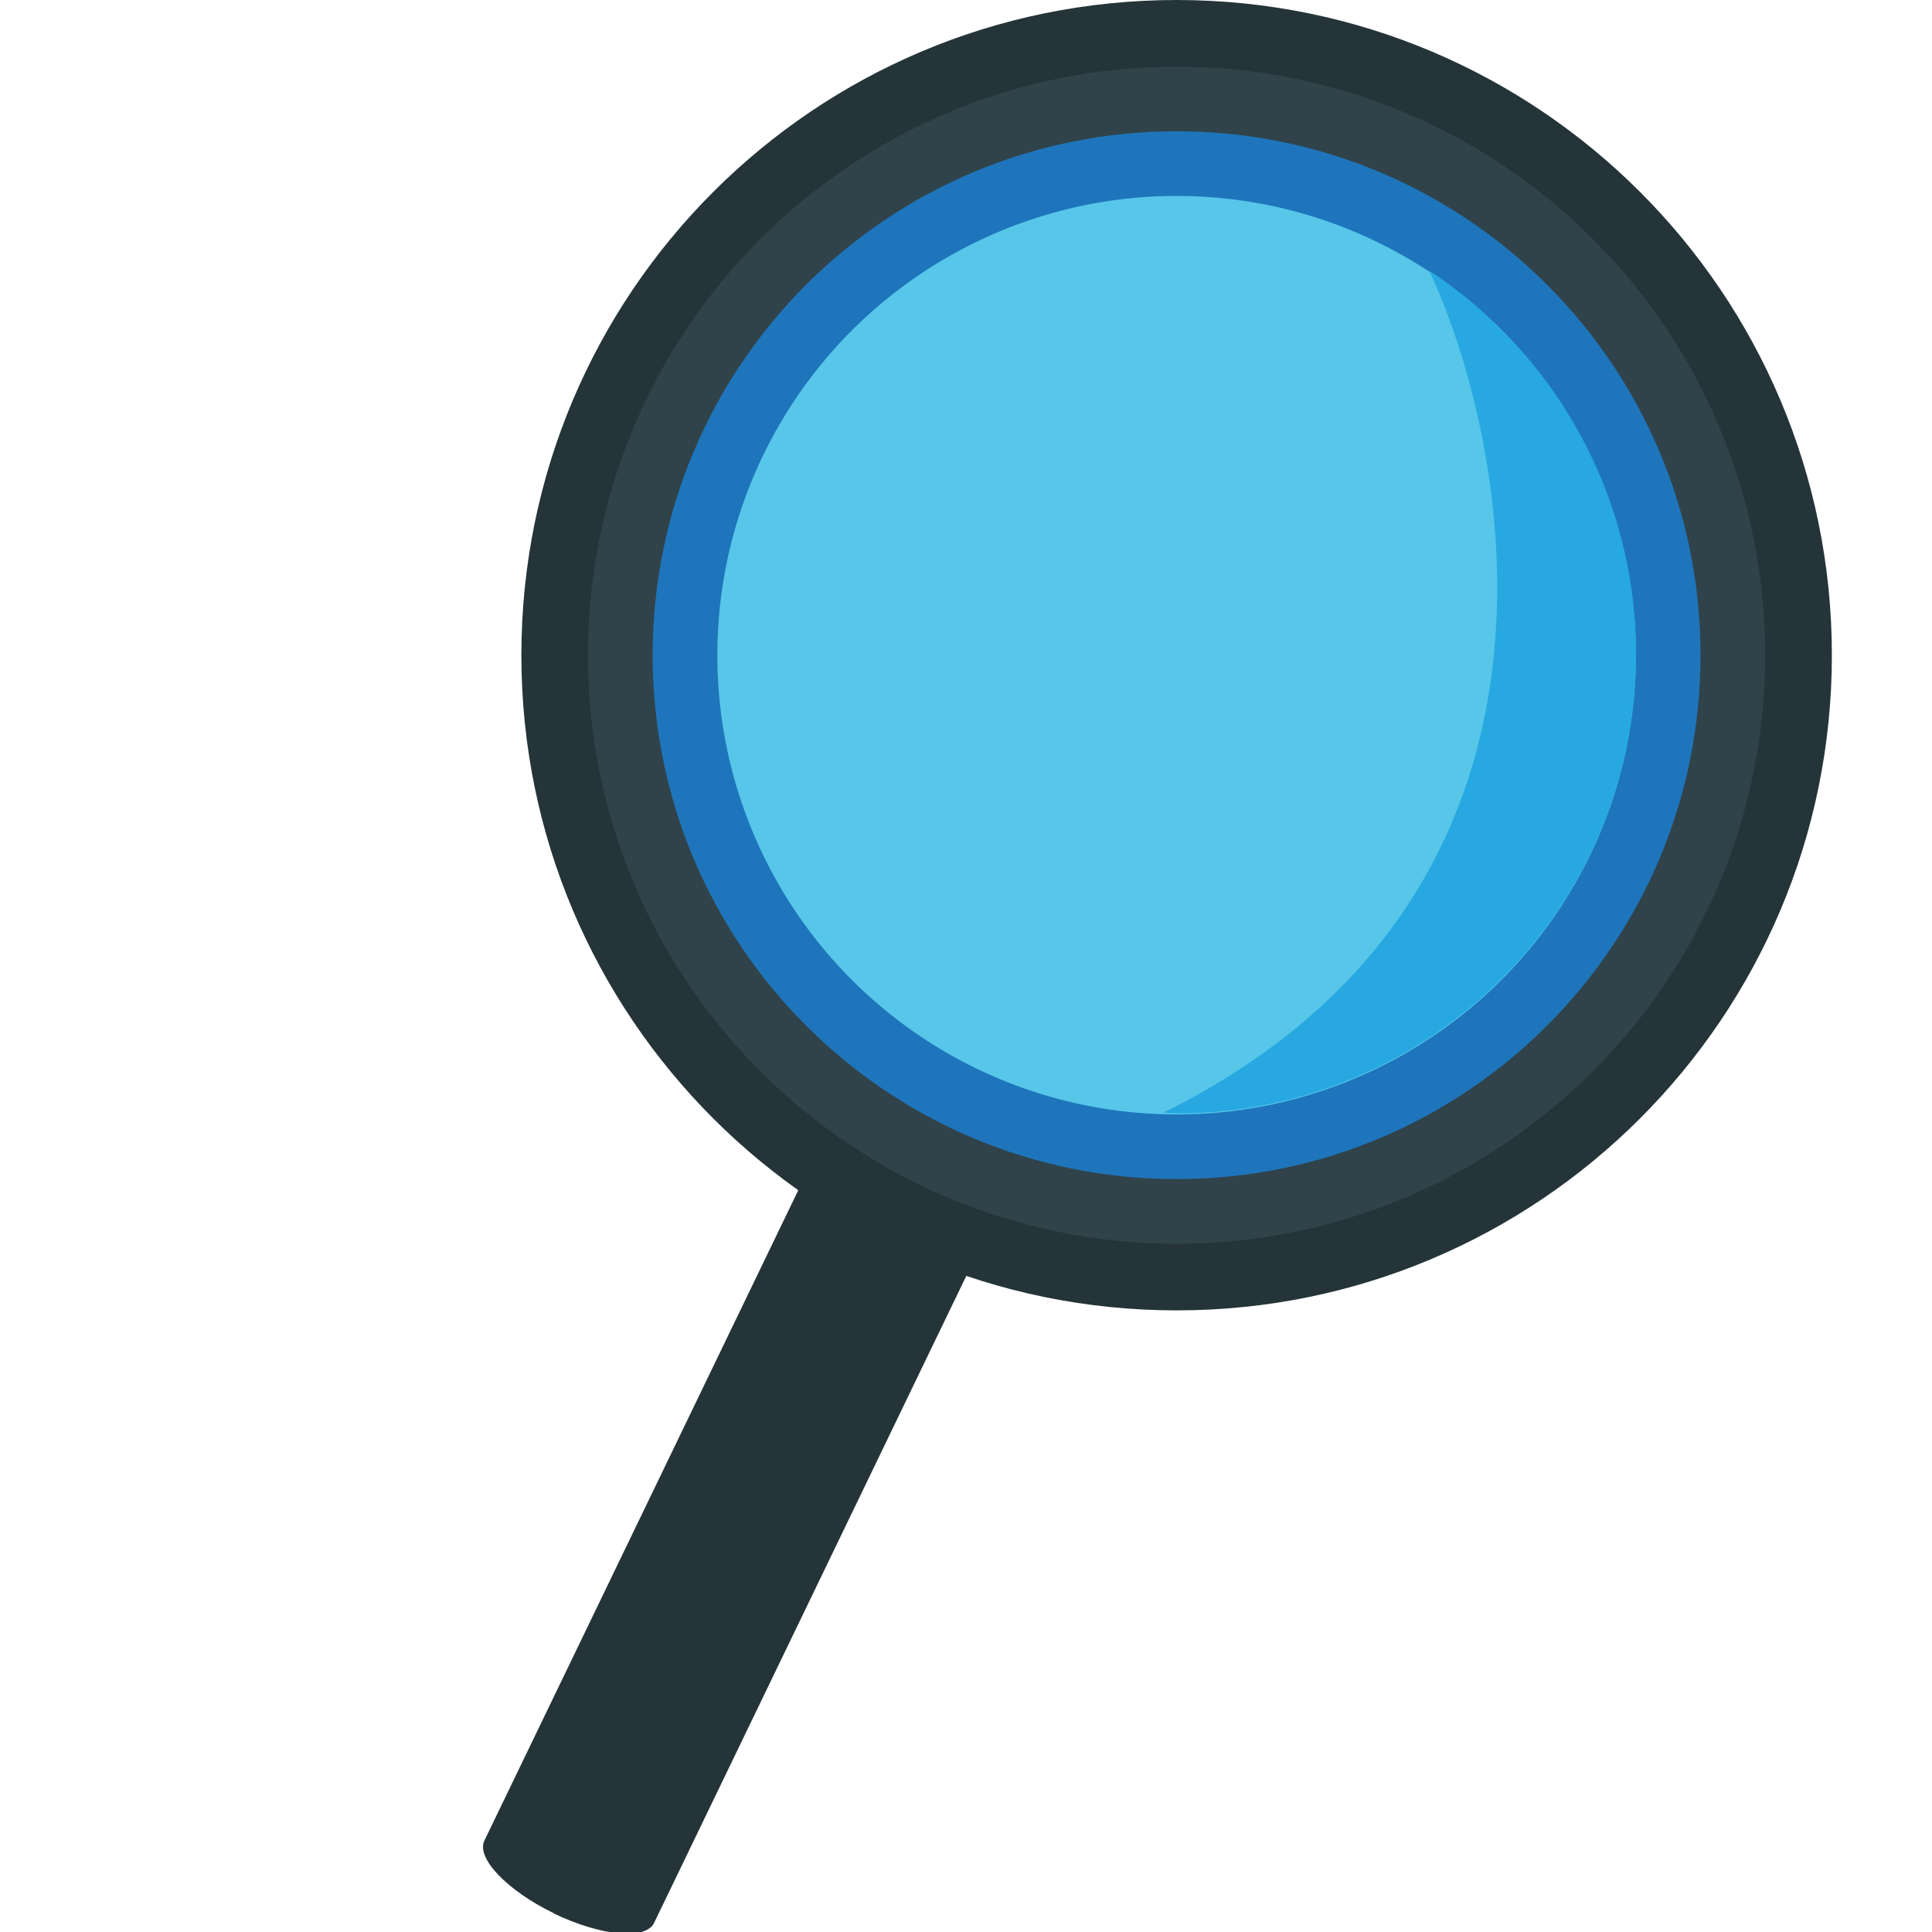 <svg xmlns="http://www.w3.org/2000/svg" viewBox="0 0 64 64" enable-background="new 0 0 64 64"><g transform="translate(16)"><g fill="#243438"><path d="m2.354 63.39c1.554.746 3.037.886 3.314.308l15.972-33.1c.277-.577-.753-1.654-2.31-2.405-1.551-.747-3.041-.889-3.316-.308l-15.969 33.09c-.277.577.758 1.658 2.309 2.408"/><path d="m1.271 21.704c0 11.996 9.724 21.704 21.706 21.704 11.984 0 21.706-9.708 21.706-21.704 0-11.996-9.722-21.704-21.706-21.704-11.982 0-21.706 9.708-21.706 21.704"/></g><path d="m3.476 21.704c0 10.772 8.737 19.497 19.5 19.497 10.766 0 19.498-8.725 19.498-19.497 0-10.776-8.732-19.496-19.498-19.496-10.763 0-19.5 8.719-19.5 19.496" fill="#30434a"/><path d="m5.62 21.704c0 9.588 7.773 17.355 17.357 17.355 9.58 0 17.355-7.767 17.355-17.355 0-9.59-7.775-17.355-17.355-17.355-9.584 0-17.357 7.764-17.357 17.355" fill="#1e75bb"/><g><circle cx="22.977" cy="21.704" r="15.214" fill="#57c6e9"/><path d="m31.34 8.961c4.125 2.713 6.855 7.392 6.855 12.709 0 8.4-6.811 15.214-15.214 15.214-.148 0-.297-.021-.445-.024 14.924-7.397 11.238-22.756 8.804-27.899" fill="#27a8e0"/></g></g></svg>
